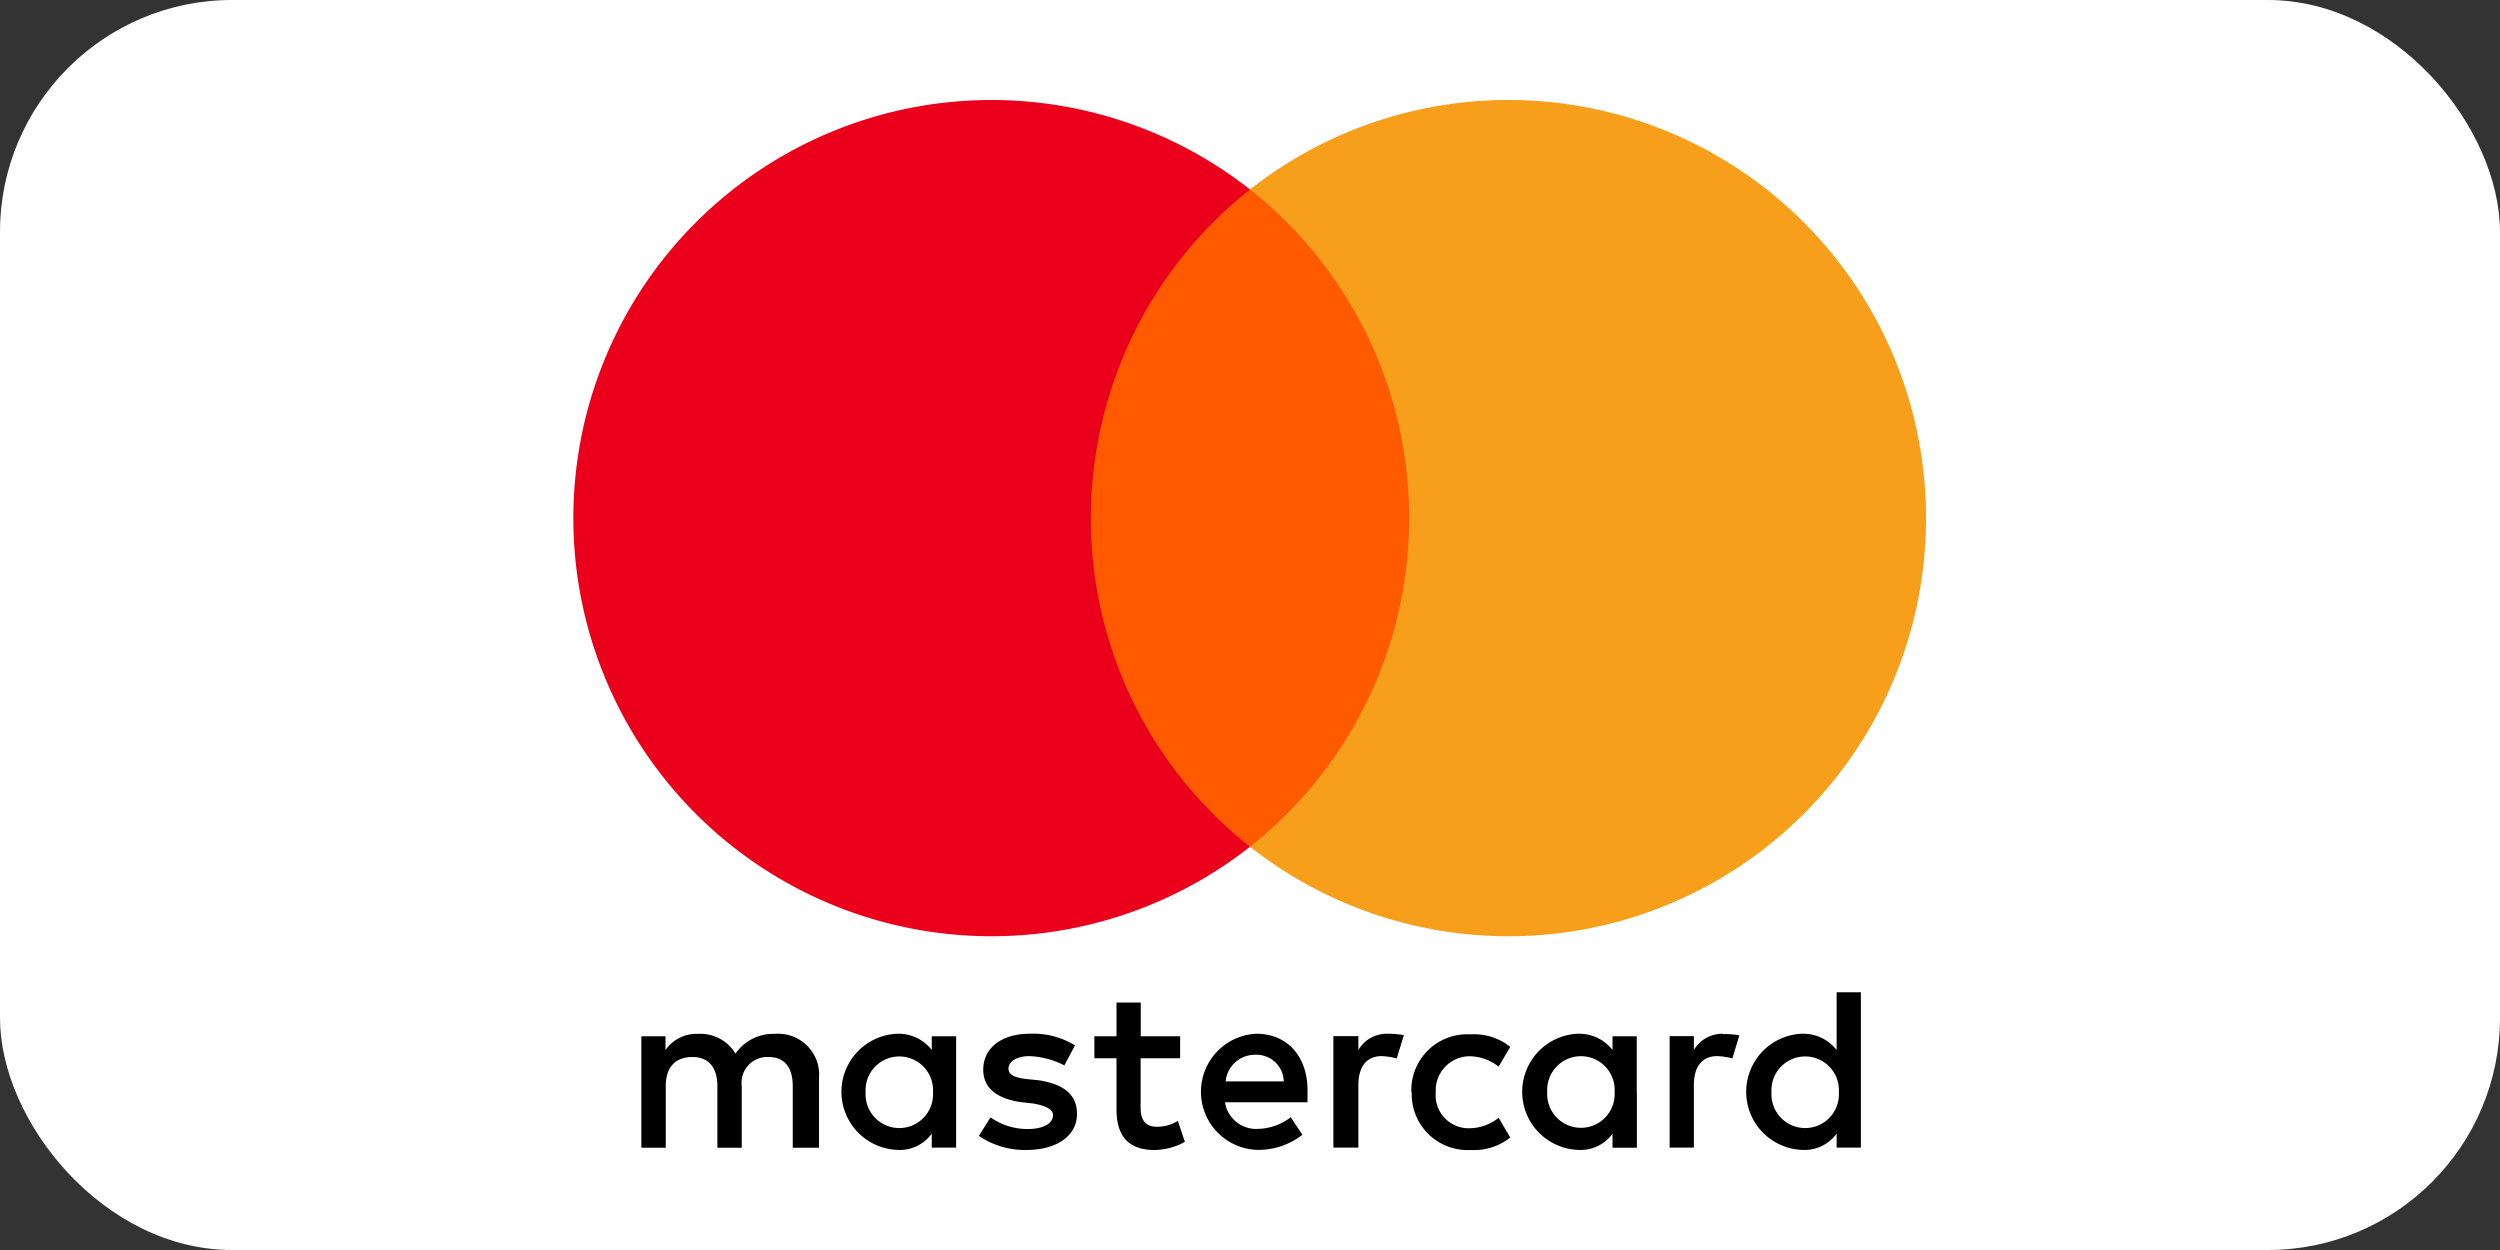 <svg xmlns="http://www.w3.org/2000/svg" viewBox="0 0 200 100"><rect x="0" y="0" width="200" height="100" fill="#333333" stroke="none"/><defs><style>.a{fill:#fff;}.b{fill:#ff5a00;}.c{fill:#eb001b;}.d{fill:#f79e1b;}</style></defs><title>mastercard</title><rect class="a" width="200" height="100" rx="18.57"/><path d="M65.52,91.82V86.24A3.27,3.27,0,0,0,62,82.71a3.67,3.67,0,0,0-3.16,1.58,3.27,3.27,0,0,0-3-1.58,3,3,0,0,0-2.6,1.3V82.9H51.31v8.92h1.95V86.89c0-1.58.83-2.33,2.13-2.33s2,.84,2,2.33v4.93h1.95V86.89a2.06,2.06,0,0,1,2.13-2.33c1.3,0,1.95.84,1.95,2.33v4.93ZM94.43,82.9H91.26V80.2H89.32v2.7H87.55v1.76h1.77v4.09c0,2,.83,3.25,3.06,3.25a5.21,5.21,0,0,0,2.41-.65l-.56-1.68a3.1,3.1,0,0,1-1.68.47c-.93,0-1.3-.56-1.3-1.48v-4h3.16V82.9ZM111,82.7a2.63,2.63,0,0,0-2.33,1.3V82.89h-2v8.92h2v-5c0-1.48.65-2.32,1.86-2.32a5.71,5.71,0,0,1,1.21.18l.57-1.86A7.37,7.37,0,0,0,111,82.7Zm-25,.93a6.39,6.39,0,0,0-3.63-.93c-2.23,0-3.71,1.12-3.71,2.88,0,1.48,1.12,2.33,3.07,2.6l.93.1c1,.18,1.58.46,1.58.93,0,.65-.75,1.11-2,1.11a5.11,5.11,0,0,1-3-.93l-.93,1.48A6.53,6.53,0,0,0,82.06,92c2.6,0,4.1-1.21,4.1-2.88s-1.22-2.41-3.07-2.7l-.93-.09c-.83-.1-1.48-.28-1.48-.84s.65-1,1.68-1a6.73,6.73,0,0,1,2.79.74L86,83.63Zm51.84-.93a2.65,2.65,0,0,0-2.33,1.3V82.89h-1.94v8.92h1.94v-5c0-1.48.65-2.32,1.87-2.32a5.81,5.81,0,0,1,1.21.18l.56-1.84a5.79,5.79,0,0,0-1.31-.1Zm-24.9,4.66A4.47,4.47,0,0,0,117.66,92a4.66,4.66,0,0,0,3.16-1l-.93-1.58a3.77,3.77,0,0,1-2.33.84,2.64,2.64,0,0,1-2.7-2.88,2.73,2.73,0,0,1,2.7-2.88,3.84,3.84,0,0,1,2.33.83l.93-1.58a4.61,4.61,0,0,0-3.16-1,4.47,4.47,0,0,0-4.75,4.65Zm18,0V82.9H129V84a3.37,3.37,0,0,0-2.79-1.3,4.65,4.65,0,0,0,0,9.29A3.16,3.16,0,0,0,129,90.7v1.12h1.95V87.36Zm-7.16,0a2.7,2.7,0,1,1,5.39,0,2.7,2.7,0,1,1-5.39,0ZM100.47,82.7a4.65,4.65,0,0,0,.09,9.29,5.7,5.7,0,0,0,3.63-1.21l-.93-1.4a4.46,4.46,0,0,1-2.6.93A2.52,2.52,0,0,1,98,88.18h6.6v-.75c.08-2.87-1.59-4.73-4.09-4.73Zm0,1.68a2.18,2.18,0,0,1,2.23,2.13H98.05a2.36,2.36,0,0,1,2.42-2.13Zm48.4,3v-8h-1.94V84a3.39,3.39,0,0,0-2.8-1.3,4.65,4.65,0,0,0,0,9.29,3.18,3.18,0,0,0,2.8-1.3v1.12h1.94V87.36Zm-7.15,0a2.7,2.7,0,1,1,5.39,0,2.7,2.7,0,1,1-5.39,0Zm-65.23,0V82.9H74.54V84a3.37,3.37,0,0,0-2.79-1.3,4.65,4.65,0,0,0,0,9.29,3.15,3.15,0,0,0,2.79-1.3v1.12h1.95V87.36Zm-7.24,0a2.7,2.7,0,1,1,5.39,0,2.7,2.7,0,1,1-5.39,0Z"/><rect class="b" x="85.32" y="15.16" width="29.27" height="52.59"/><path class="c" d="M87.27,41.45A33.51,33.51,0,0,1,100,15.16a33.45,33.45,0,1,0,0,52.58A33.37,33.37,0,0,1,87.27,41.45Z"/><path class="d" d="M154.08,41.45A33.41,33.41,0,0,1,100,67.74a33.51,33.51,0,0,0,0-52.58,33.41,33.41,0,0,1,54.08,26.29Z"/></svg>